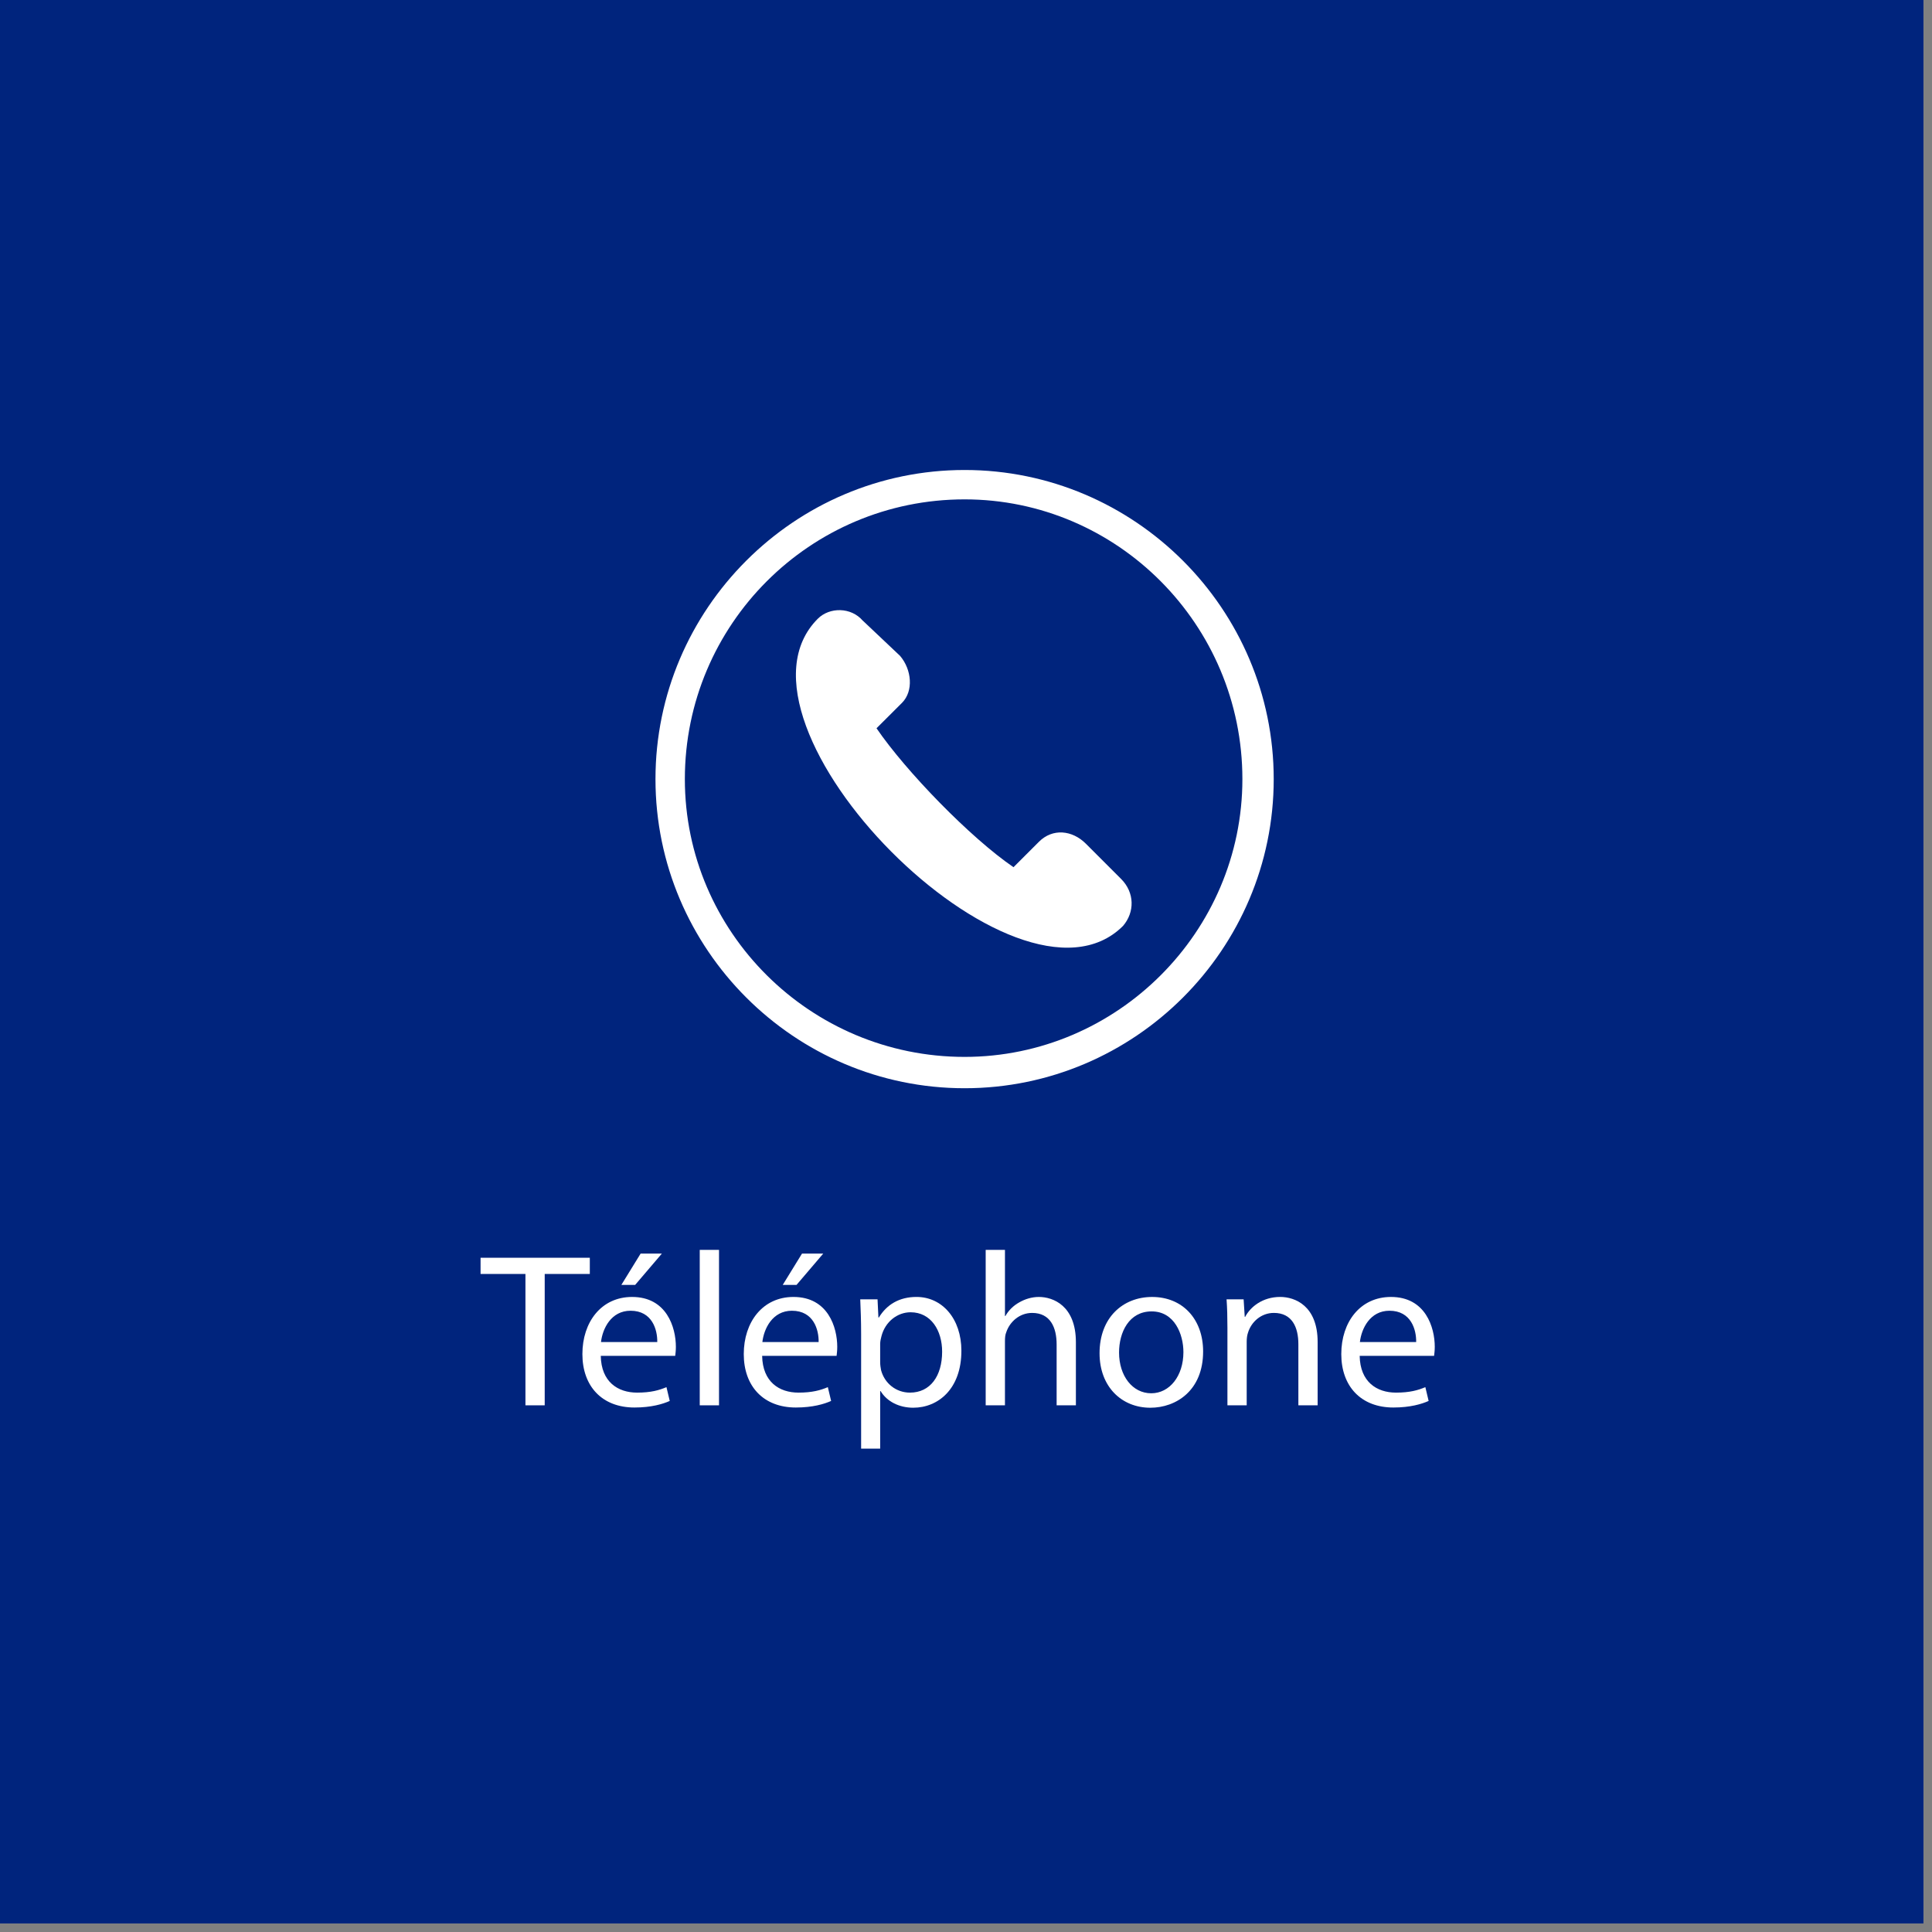 <svg xmlns="http://www.w3.org/2000/svg" xmlns:xlink="http://www.w3.org/1999/xlink" id="Layer_1" x="0px" y="0px" width="150px" height="150px" viewBox="0 0 150 150" xml:space="preserve"><rect x="0" y="0" width="150" height="150" fill="#808080" stroke="none"/><g>	<defs>		<rect id="SVGID_1_" width="149.338" height="149.338"></rect>	</defs>	<clipPath id="SVGID_2_">		<use xlink:href="#SVGID_1_"></use>	</clipPath>	<g clip-path="url(#SVGID_2_)">		<path fill="#FFFFFF" d="M0,0h150v160H0V0z"></path>		<path fill="#FFFFFF" d="M0,0h150v150H0V0z"></path>		<path fill="#00247D" d="M0,0h150v150H0V0z"></path>	</g></g><g>	<defs>		<rect id="SVGID_3_" x="50.891" y="36.49" width="48" height="48"></rect>	</defs>	<clipPath id="SVGID_4_">		<use xlink:href="#SVGID_3_"></use>	</clipPath>	<g clip-path="url(#SVGID_4_)">		<path fill="#FFFFFF" d="M74.891,36.49c13.213,0,24,10.786,24,24c0,13.219-10.787,24-24,24c-13.213,0-24-10.787-24-24   C50.891,47.276,61.677,36.49,74.891,36.49z M66.99,48.188l2.891,2.734c0.906,1.062,1.062,2.729,0.151,3.646l-1.979,1.974   c2.281,3.344,7.292,8.505,10.635,10.787l1.975-1.974c1.062-1.062,2.582-0.911,3.645,0.151l2.734,2.734   c1.062,1.062,1.062,2.583,0.152,3.646C78.99,80.088,55.292,56.24,63.495,48.037c0.912-0.912,2.583-0.912,3.495,0.156V48.188z    M74.891,38.771c-12,0-21.719,9.719-21.719,21.719c0,11.849,9.719,21.567,21.719,21.567c11.85,0,21.568-9.718,21.568-21.567   C96.459,48.49,86.74,38.771,74.891,38.771z"></path>	</g></g><g>	<g transform="translate(47.258, 81.832)">	</g></g><g>	<path fill="#FFFFFF" d="M40.796,98.91h-3.485v-1.258h8.482v1.258h-3.502v10.199h-1.496V98.91z"></path>	<path fill="#FFFFFF" d="M46.644,105.268c0.034,2.022,1.326,2.855,2.822,2.855c1.071,0,1.717-0.188,2.278-0.425l0.255,1.071  c-0.527,0.237-1.428,0.51-2.737,0.51c-2.533,0-4.045-1.666-4.045-4.148c0-2.481,1.462-4.436,3.858-4.436  c2.686,0,3.4,2.362,3.4,3.875c0,0.307-0.034,0.544-0.051,0.697H46.644z M51.03,104.196c0.017-0.952-0.391-2.431-2.074-2.431  c-1.513,0-2.176,1.395-2.295,2.431H51.03z M51.387,97.329l-2.074,2.431h-1.071l1.496-2.431H51.387z"></path>	<path fill="#FFFFFF" d="M54.328,97.04h1.496v12.069h-1.496V97.04z"></path>	<path fill="#FFFFFF" d="M59.173,105.268c0.034,2.022,1.326,2.855,2.822,2.855c1.071,0,1.717-0.188,2.278-0.425l0.255,1.071  c-0.527,0.237-1.428,0.51-2.737,0.51c-2.533,0-4.045-1.666-4.045-4.148c0-2.481,1.462-4.436,3.858-4.436  c2.686,0,3.4,2.362,3.4,3.875c0,0.307-0.034,0.544-0.051,0.697H59.173z M63.559,104.196c0.017-0.952-0.391-2.431-2.074-2.431  c-1.513,0-2.176,1.395-2.295,2.431H63.559z M63.916,97.329l-2.074,2.431h-1.071l1.496-2.431H63.916z"></path>	<path fill="#FFFFFF" d="M66.857,103.567c0-1.054-0.034-1.903-0.068-2.686h1.343l0.068,1.411h0.034  c0.612-1.004,1.581-1.598,2.924-1.598c1.989,0,3.484,1.682,3.484,4.182c0,2.957-1.802,4.419-3.739,4.419  c-1.088,0-2.04-0.476-2.533-1.292h-0.034v4.471h-1.479V103.567z M68.336,105.76c0,0.222,0.034,0.426,0.068,0.612  c0.272,1.037,1.173,1.751,2.244,1.751c1.581,0,2.499-1.292,2.499-3.179c0-1.649-0.867-3.06-2.448-3.06  c-1.02,0-1.972,0.73-2.261,1.853c-0.051,0.187-0.102,0.408-0.102,0.612V105.76z"></path>	<path fill="#FFFFFF" d="M76.529,97.04h1.496v5.134h0.034c0.238-0.426,0.612-0.799,1.071-1.055c0.441-0.254,0.969-0.424,1.529-0.424  c1.105,0,2.873,0.68,2.873,3.518v4.896h-1.496v-4.727c0-1.325-0.492-2.447-1.903-2.447c-0.97,0-1.733,0.68-2.006,1.496  c-0.085,0.203-0.103,0.425-0.103,0.714v4.964h-1.496V97.04z"></path>	<path fill="#FFFFFF" d="M93.41,104.928c0,3.043-2.108,4.368-4.098,4.368c-2.227,0-3.943-1.632-3.943-4.232  c0-2.754,1.803-4.368,4.08-4.368C91.812,100.695,93.41,102.412,93.41,104.928z M86.883,105.012c0,1.803,1.037,3.162,2.498,3.162  c1.428,0,2.499-1.343,2.499-3.195c0-1.395-0.696-3.162-2.465-3.162C87.647,101.816,86.883,103.448,86.883,105.012z"></path>	<path fill="#FFFFFF" d="M95.297,103.108c0-0.85-0.017-1.547-0.067-2.227h1.325l0.086,1.36h0.033  c0.408-0.783,1.36-1.547,2.721-1.547c1.139,0,2.906,0.68,2.906,3.501v4.913h-1.496v-4.743c0-1.325-0.492-2.431-1.903-2.431  c-0.986,0-1.751,0.697-2.006,1.529c-0.068,0.188-0.103,0.442-0.103,0.697v4.947h-1.496V103.108z"></path>	<path fill="#FFFFFF" d="M105.565,105.268c0.034,2.022,1.326,2.855,2.821,2.855c1.071,0,1.717-0.188,2.278-0.425l0.255,1.071  c-0.527,0.237-1.428,0.51-2.736,0.51c-2.533,0-4.046-1.666-4.046-4.148c0-2.481,1.462-4.436,3.858-4.436  c2.686,0,3.4,2.362,3.4,3.875c0,0.307-0.035,0.544-0.052,0.697H105.565z M109.951,104.196c0.018-0.952-0.391-2.431-2.074-2.431  c-1.513,0-2.176,1.395-2.295,2.431H109.951z"></path></g></svg>